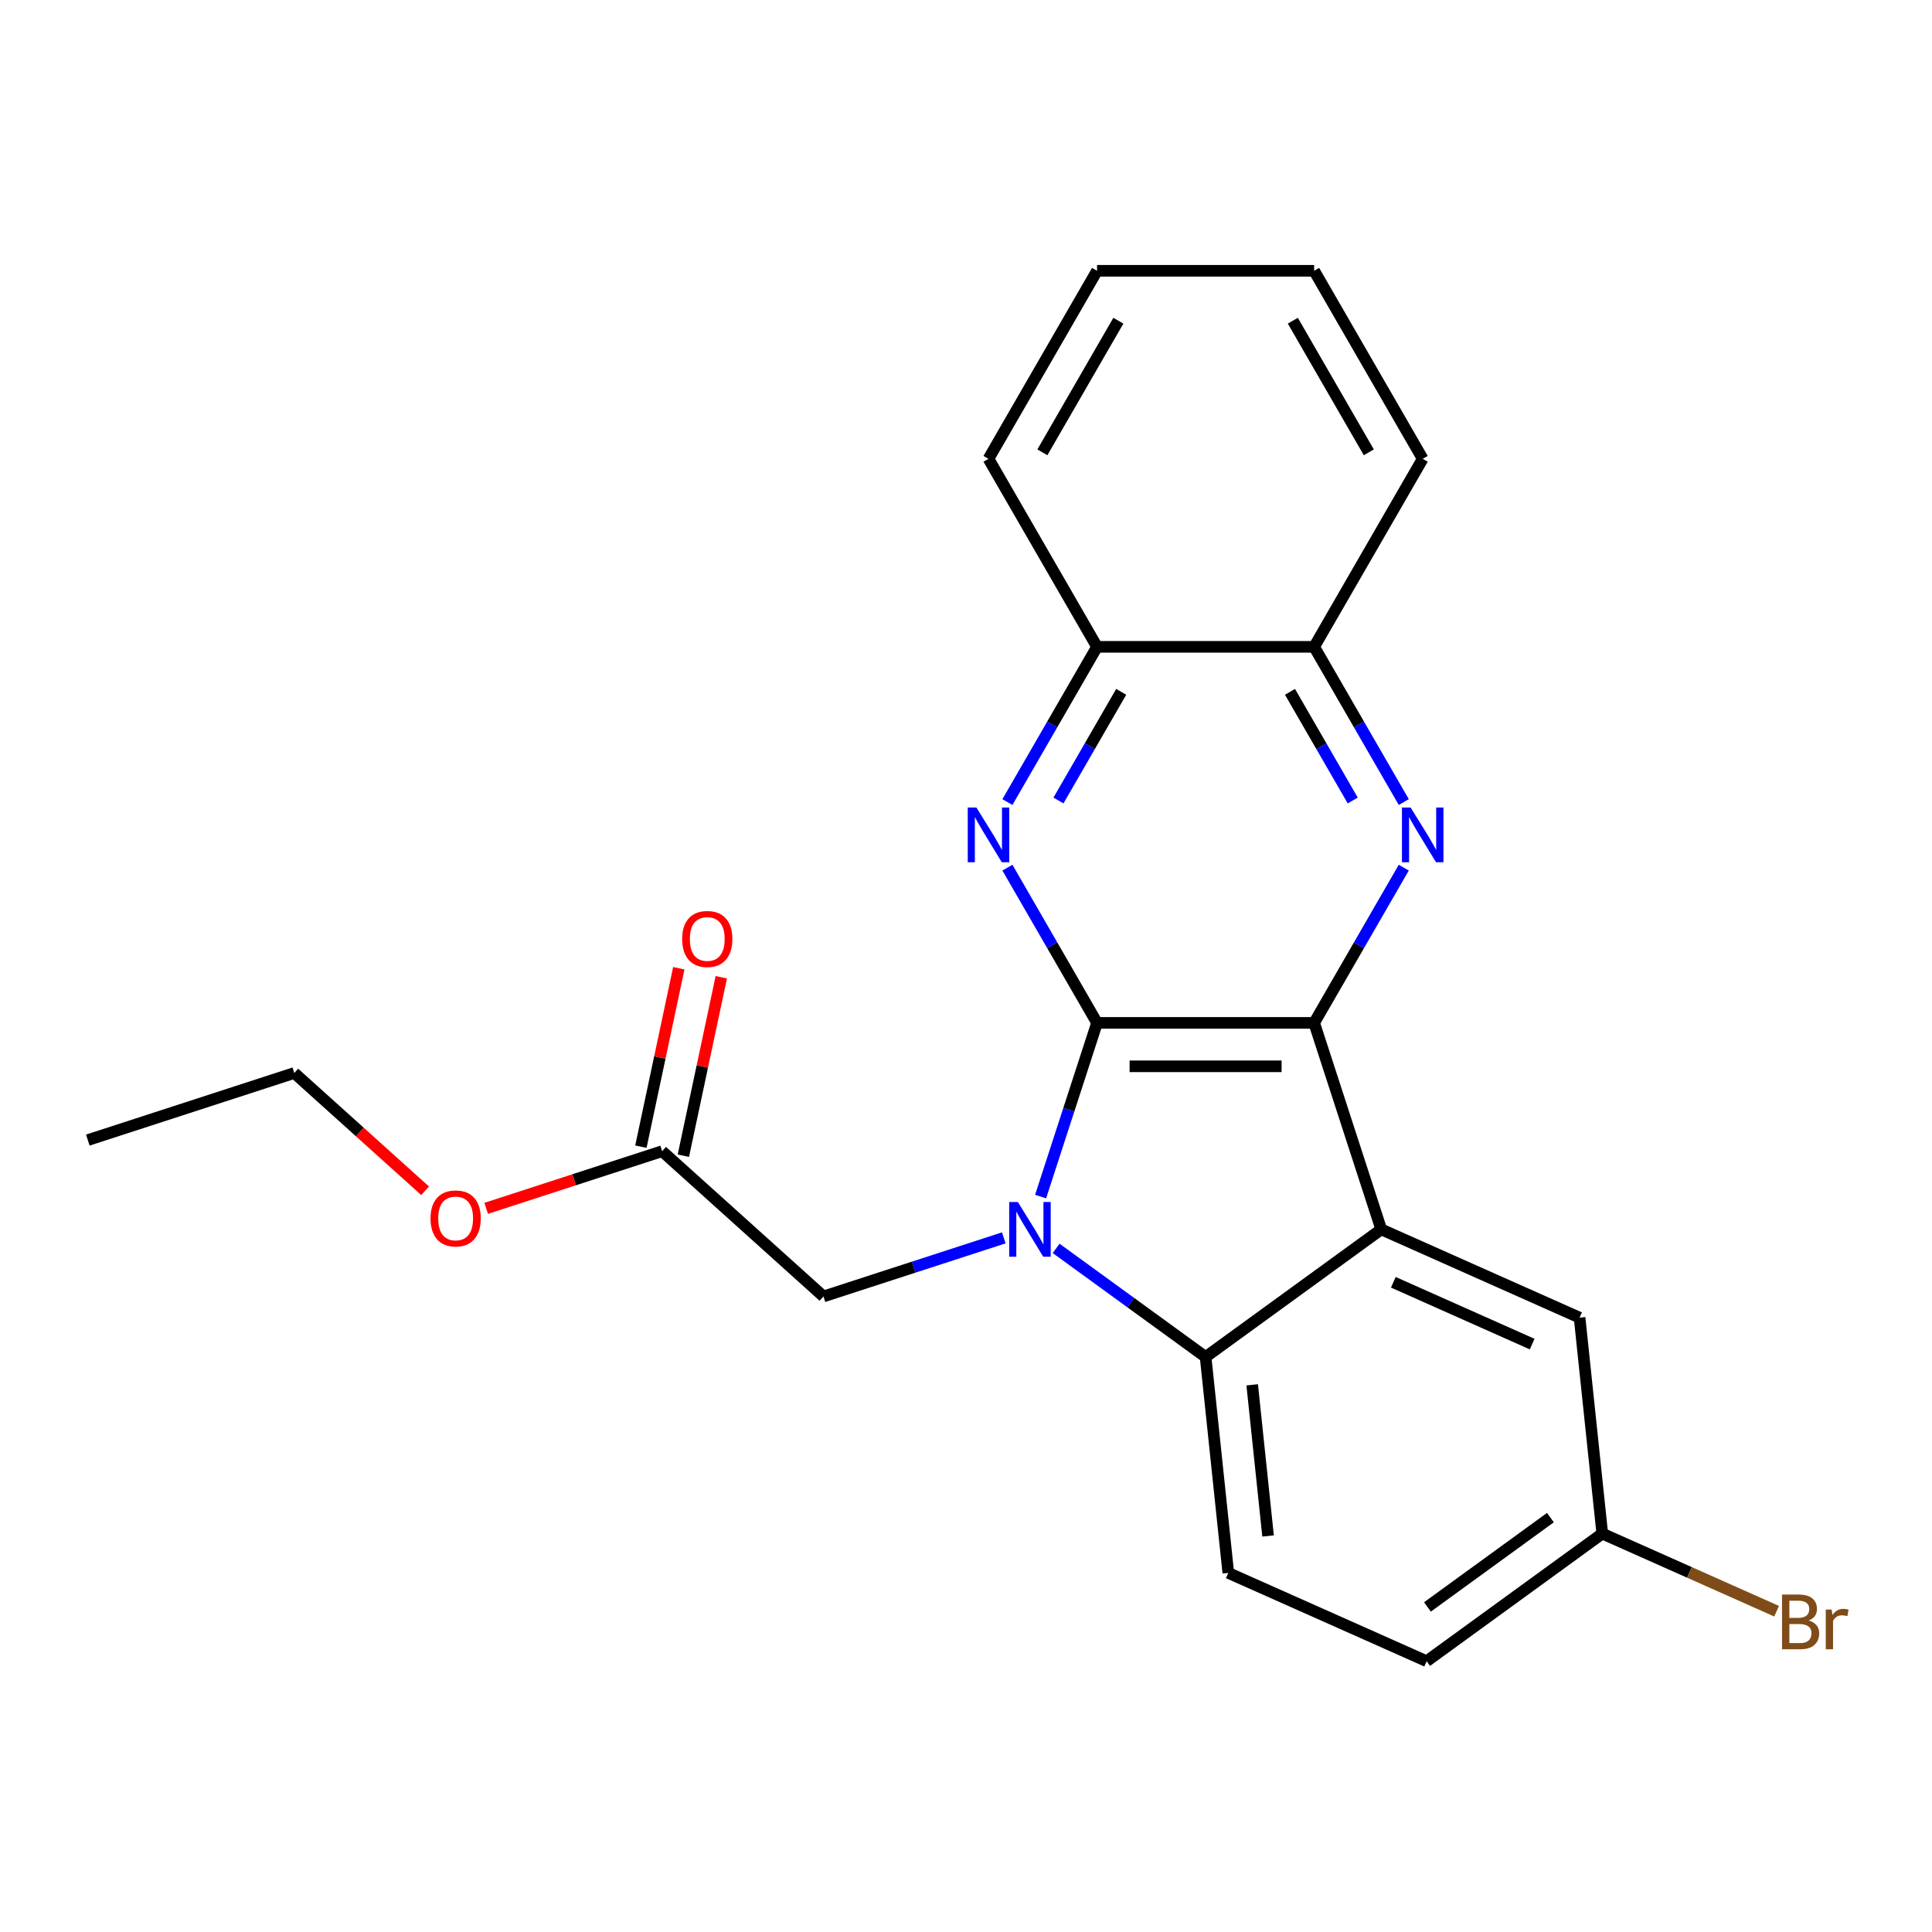 <?xml version='1.0' encoding='iso-8859-1'?>
<svg version='1.1' baseProfile='full'
              xmlns='http://www.w3.org/2000/svg'
                      xmlns:rdkit='http://www.rdkit.org/xml'
                      xmlns:xlink='http://www.w3.org/1999/xlink'
                  xml:space='preserve'
width='1000px' height='1000px' viewBox='0 0 1000 1000'>
<!-- END OF HEADER -->
<rect style='opacity:1.0;fill:#FFFFFF;stroke:none' width='1000' height='1000' x='0' y='0'> </rect>
<path class='bond-0' d='M 567.828,529.442 L 553.222,574.395' style='fill:none;fill-rule:evenodd;stroke:#000000;stroke-width:6px;stroke-linecap:butt;stroke-linejoin:miter;stroke-opacity:1' />
<path class='bond-0' d='M 553.222,574.395 L 538.616,619.348' style='fill:none;fill-rule:evenodd;stroke:#0000FF;stroke-width:6px;stroke-linecap:butt;stroke-linejoin:miter;stroke-opacity:1' />
<path class='bond-1' d='M 567.828,529.442 L 680.203,529.442' style='fill:none;fill-rule:evenodd;stroke:#000000;stroke-width:6px;stroke-linecap:butt;stroke-linejoin:miter;stroke-opacity:1' />
<path class='bond-1' d='M 584.684,551.917 L 663.347,551.917' style='fill:none;fill-rule:evenodd;stroke:#000000;stroke-width:6px;stroke-linecap:butt;stroke-linejoin:miter;stroke-opacity:1' />
<path class='bond-4' d='M 567.828,529.442 L 544.633,489.267' style='fill:none;fill-rule:evenodd;stroke:#000000;stroke-width:6px;stroke-linecap:butt;stroke-linejoin:miter;stroke-opacity:1' />
<path class='bond-4' d='M 544.633,489.267 L 521.438,449.092' style='fill:none;fill-rule:evenodd;stroke:#0000FF;stroke-width:6px;stroke-linecap:butt;stroke-linejoin:miter;stroke-opacity:1' />
<path class='bond-3' d='M 546.652,646.162 L 585.334,674.266' style='fill:none;fill-rule:evenodd;stroke:#0000FF;stroke-width:6px;stroke-linecap:butt;stroke-linejoin:miter;stroke-opacity:1' />
<path class='bond-3' d='M 585.334,674.266 L 624.016,702.37' style='fill:none;fill-rule:evenodd;stroke:#000000;stroke-width:6px;stroke-linecap:butt;stroke-linejoin:miter;stroke-opacity:1' />
<path class='bond-6' d='M 519.553,640.72 L 472.89,655.882' style='fill:none;fill-rule:evenodd;stroke:#0000FF;stroke-width:6px;stroke-linecap:butt;stroke-linejoin:miter;stroke-opacity:1' />
<path class='bond-6' d='M 472.89,655.882 L 426.227,671.043' style='fill:none;fill-rule:evenodd;stroke:#000000;stroke-width:6px;stroke-linecap:butt;stroke-linejoin:miter;stroke-opacity:1' />
<path class='bond-2' d='M 680.203,529.442 L 714.929,636.318' style='fill:none;fill-rule:evenodd;stroke:#000000;stroke-width:6px;stroke-linecap:butt;stroke-linejoin:miter;stroke-opacity:1' />
<path class='bond-5' d='M 680.203,529.442 L 703.399,489.267' style='fill:none;fill-rule:evenodd;stroke:#000000;stroke-width:6px;stroke-linecap:butt;stroke-linejoin:miter;stroke-opacity:1' />
<path class='bond-5' d='M 703.399,489.267 L 726.594,449.092' style='fill:none;fill-rule:evenodd;stroke:#0000FF;stroke-width:6px;stroke-linecap:butt;stroke-linejoin:miter;stroke-opacity:1' />
<path class='bond-10' d='M 714.929,636.318 L 817.589,682.025' style='fill:none;fill-rule:evenodd;stroke:#000000;stroke-width:6px;stroke-linecap:butt;stroke-linejoin:miter;stroke-opacity:1' />
<path class='bond-10' d='M 721.187,663.706 L 793.049,695.701' style='fill:none;fill-rule:evenodd;stroke:#000000;stroke-width:6px;stroke-linecap:butt;stroke-linejoin:miter;stroke-opacity:1' />
<path class='bond-23' d='M 714.929,636.318 L 624.016,702.37' style='fill:none;fill-rule:evenodd;stroke:#000000;stroke-width:6px;stroke-linecap:butt;stroke-linejoin:miter;stroke-opacity:1' />
<path class='bond-9' d='M 624.016,702.37 L 635.762,814.13' style='fill:none;fill-rule:evenodd;stroke:#000000;stroke-width:6px;stroke-linecap:butt;stroke-linejoin:miter;stroke-opacity:1' />
<path class='bond-9' d='M 648.13,716.785 L 656.352,795.016' style='fill:none;fill-rule:evenodd;stroke:#000000;stroke-width:6px;stroke-linecap:butt;stroke-linejoin:miter;stroke-opacity:1' />
<path class='bond-7' d='M 521.438,415.153 L 544.633,374.978' style='fill:none;fill-rule:evenodd;stroke:#0000FF;stroke-width:6px;stroke-linecap:butt;stroke-linejoin:miter;stroke-opacity:1' />
<path class='bond-7' d='M 544.633,374.978 L 567.828,334.803' style='fill:none;fill-rule:evenodd;stroke:#000000;stroke-width:6px;stroke-linecap:butt;stroke-linejoin:miter;stroke-opacity:1' />
<path class='bond-7' d='M 547.86,414.338 L 564.097,386.216' style='fill:none;fill-rule:evenodd;stroke:#0000FF;stroke-width:6px;stroke-linecap:butt;stroke-linejoin:miter;stroke-opacity:1' />
<path class='bond-7' d='M 564.097,386.216 L 580.334,358.093' style='fill:none;fill-rule:evenodd;stroke:#000000;stroke-width:6px;stroke-linecap:butt;stroke-linejoin:miter;stroke-opacity:1' />
<path class='bond-24' d='M 726.594,415.153 L 703.399,374.978' style='fill:none;fill-rule:evenodd;stroke:#0000FF;stroke-width:6px;stroke-linecap:butt;stroke-linejoin:miter;stroke-opacity:1' />
<path class='bond-24' d='M 703.399,374.978 L 680.203,334.803' style='fill:none;fill-rule:evenodd;stroke:#000000;stroke-width:6px;stroke-linecap:butt;stroke-linejoin:miter;stroke-opacity:1' />
<path class='bond-24' d='M 700.171,414.338 L 683.935,386.216' style='fill:none;fill-rule:evenodd;stroke:#0000FF;stroke-width:6px;stroke-linecap:butt;stroke-linejoin:miter;stroke-opacity:1' />
<path class='bond-24' d='M 683.935,386.216 L 667.698,358.093' style='fill:none;fill-rule:evenodd;stroke:#000000;stroke-width:6px;stroke-linecap:butt;stroke-linejoin:miter;stroke-opacity:1' />
<path class='bond-11' d='M 426.227,671.043 L 342.716,595.85' style='fill:none;fill-rule:evenodd;stroke:#000000;stroke-width:6px;stroke-linecap:butt;stroke-linejoin:miter;stroke-opacity:1' />
<path class='bond-8' d='M 567.828,334.803 L 680.203,334.803' style='fill:none;fill-rule:evenodd;stroke:#000000;stroke-width:6px;stroke-linecap:butt;stroke-linejoin:miter;stroke-opacity:1' />
<path class='bond-18' d='M 567.828,334.803 L 511.641,237.483' style='fill:none;fill-rule:evenodd;stroke:#000000;stroke-width:6px;stroke-linecap:butt;stroke-linejoin:miter;stroke-opacity:1' />
<path class='bond-17' d='M 680.203,334.803 L 736.391,237.483' style='fill:none;fill-rule:evenodd;stroke:#000000;stroke-width:6px;stroke-linecap:butt;stroke-linejoin:miter;stroke-opacity:1' />
<path class='bond-14' d='M 635.762,814.13 L 738.422,859.837' style='fill:none;fill-rule:evenodd;stroke:#000000;stroke-width:6px;stroke-linecap:butt;stroke-linejoin:miter;stroke-opacity:1' />
<path class='bond-13' d='M 817.589,682.025 L 829.335,793.784' style='fill:none;fill-rule:evenodd;stroke:#000000;stroke-width:6px;stroke-linecap:butt;stroke-linejoin:miter;stroke-opacity:1' />
<path class='bond-12' d='M 353.708,598.186 L 363.523,552.011' style='fill:none;fill-rule:evenodd;stroke:#000000;stroke-width:6px;stroke-linecap:butt;stroke-linejoin:miter;stroke-opacity:1' />
<path class='bond-12' d='M 363.523,552.011 L 373.338,505.836' style='fill:none;fill-rule:evenodd;stroke:#FF0000;stroke-width:6px;stroke-linecap:butt;stroke-linejoin:miter;stroke-opacity:1' />
<path class='bond-12' d='M 331.724,593.513 L 341.539,547.338' style='fill:none;fill-rule:evenodd;stroke:#000000;stroke-width:6px;stroke-linecap:butt;stroke-linejoin:miter;stroke-opacity:1' />
<path class='bond-12' d='M 341.539,547.338 L 351.354,501.163' style='fill:none;fill-rule:evenodd;stroke:#FF0000;stroke-width:6px;stroke-linecap:butt;stroke-linejoin:miter;stroke-opacity:1' />
<path class='bond-15' d='M 342.716,595.85 L 297.183,610.644' style='fill:none;fill-rule:evenodd;stroke:#000000;stroke-width:6px;stroke-linecap:butt;stroke-linejoin:miter;stroke-opacity:1' />
<path class='bond-15' d='M 297.183,610.644 L 251.65,625.439' style='fill:none;fill-rule:evenodd;stroke:#FF0000;stroke-width:6px;stroke-linecap:butt;stroke-linejoin:miter;stroke-opacity:1' />
<path class='bond-16' d='M 829.335,793.784 L 874.451,813.871' style='fill:none;fill-rule:evenodd;stroke:#000000;stroke-width:6px;stroke-linecap:butt;stroke-linejoin:miter;stroke-opacity:1' />
<path class='bond-16' d='M 874.451,813.871 L 919.566,833.958' style='fill:none;fill-rule:evenodd;stroke:#7F4C19;stroke-width:6px;stroke-linecap:butt;stroke-linejoin:miter;stroke-opacity:1' />
<path class='bond-25' d='M 829.335,793.784 L 738.422,859.837' style='fill:none;fill-rule:evenodd;stroke:#000000;stroke-width:6px;stroke-linecap:butt;stroke-linejoin:miter;stroke-opacity:1' />
<path class='bond-25' d='M 802.488,785.51 L 738.849,831.746' style='fill:none;fill-rule:evenodd;stroke:#000000;stroke-width:6px;stroke-linecap:butt;stroke-linejoin:miter;stroke-opacity:1' />
<path class='bond-19' d='M 220.031,616.341 L 186.181,585.861' style='fill:none;fill-rule:evenodd;stroke:#FF0000;stroke-width:6px;stroke-linecap:butt;stroke-linejoin:miter;stroke-opacity:1' />
<path class='bond-19' d='M 186.181,585.861 L 152.33,555.382' style='fill:none;fill-rule:evenodd;stroke:#000000;stroke-width:6px;stroke-linecap:butt;stroke-linejoin:miter;stroke-opacity:1' />
<path class='bond-26' d='M 736.391,237.483 L 680.203,140.163' style='fill:none;fill-rule:evenodd;stroke:#000000;stroke-width:6px;stroke-linecap:butt;stroke-linejoin:miter;stroke-opacity:1' />
<path class='bond-26' d='M 708.499,234.123 L 669.168,165.999' style='fill:none;fill-rule:evenodd;stroke:#000000;stroke-width:6px;stroke-linecap:butt;stroke-linejoin:miter;stroke-opacity:1' />
<path class='bond-21' d='M 511.641,237.483 L 567.828,140.163' style='fill:none;fill-rule:evenodd;stroke:#000000;stroke-width:6px;stroke-linecap:butt;stroke-linejoin:miter;stroke-opacity:1' />
<path class='bond-21' d='M 539.533,234.123 L 578.864,165.999' style='fill:none;fill-rule:evenodd;stroke:#000000;stroke-width:6px;stroke-linecap:butt;stroke-linejoin:miter;stroke-opacity:1' />
<path class='bond-20' d='M 152.33,555.382 L 45.455,590.108' style='fill:none;fill-rule:evenodd;stroke:#000000;stroke-width:6px;stroke-linecap:butt;stroke-linejoin:miter;stroke-opacity:1' />
<path class='bond-22' d='M 567.828,140.163 L 680.203,140.163' style='fill:none;fill-rule:evenodd;stroke:#000000;stroke-width:6px;stroke-linecap:butt;stroke-linejoin:miter;stroke-opacity:1' />
<path  class='atom-1' d='M 526.842 622.158
L 536.122 637.158
Q 537.042 638.638, 538.522 641.318
Q 540.002 643.998, 540.082 644.158
L 540.082 622.158
L 543.842 622.158
L 543.842 650.478
L 539.962 650.478
L 530.002 634.078
Q 528.842 632.158, 527.602 629.958
Q 526.402 627.758, 526.042 627.078
L 526.042 650.478
L 522.362 650.478
L 522.362 622.158
L 526.842 622.158
' fill='#0000FF'/>
<path  class='atom-5' d='M 505.381 417.963
L 514.661 432.963
Q 515.581 434.443, 517.061 437.123
Q 518.541 439.803, 518.621 439.963
L 518.621 417.963
L 522.381 417.963
L 522.381 446.283
L 518.501 446.283
L 508.541 429.883
Q 507.381 427.963, 506.141 425.763
Q 504.941 423.563, 504.581 422.883
L 504.581 446.283
L 500.901 446.283
L 500.901 417.963
L 505.381 417.963
' fill='#0000FF'/>
<path  class='atom-6' d='M 730.131 417.963
L 739.411 432.963
Q 740.331 434.443, 741.811 437.123
Q 743.291 439.803, 743.371 439.963
L 743.371 417.963
L 747.131 417.963
L 747.131 446.283
L 743.251 446.283
L 733.291 429.883
Q 732.131 427.963, 730.891 425.763
Q 729.691 423.563, 729.331 422.883
L 729.331 446.283
L 725.651 446.283
L 725.651 417.963
L 730.131 417.963
' fill='#0000FF'/>
<path  class='atom-13' d='M 353.08 486.01
Q 353.08 479.21, 356.44 475.41
Q 359.8 471.61, 366.08 471.61
Q 372.36 471.61, 375.72 475.41
Q 379.08 479.21, 379.08 486.01
Q 379.08 492.89, 375.68 496.81
Q 372.28 500.69, 366.08 500.69
Q 359.84 500.69, 356.44 496.81
Q 353.08 492.93, 353.08 486.01
M 366.08 497.49
Q 370.4 497.49, 372.72 494.61
Q 375.08 491.69, 375.08 486.01
Q 375.08 480.45, 372.72 477.65
Q 370.4 474.81, 366.08 474.81
Q 361.76 474.81, 359.4 477.61
Q 357.08 480.41, 357.08 486.01
Q 357.08 491.73, 359.4 494.61
Q 361.76 497.49, 366.08 497.49
' fill='#FF0000'/>
<path  class='atom-16' d='M 222.841 630.656
Q 222.841 623.856, 226.201 620.056
Q 229.561 616.256, 235.841 616.256
Q 242.121 616.256, 245.481 620.056
Q 248.841 623.856, 248.841 630.656
Q 248.841 637.536, 245.441 641.456
Q 242.041 645.336, 235.841 645.336
Q 229.601 645.336, 226.201 641.456
Q 222.841 637.576, 222.841 630.656
M 235.841 642.136
Q 240.161 642.136, 242.481 639.256
Q 244.841 636.336, 244.841 630.656
Q 244.841 625.096, 242.481 622.296
Q 240.161 619.456, 235.841 619.456
Q 231.521 619.456, 229.161 622.256
Q 226.841 625.056, 226.841 630.656
Q 226.841 636.376, 229.161 639.256
Q 231.521 642.136, 235.841 642.136
' fill='#FF0000'/>
<path  class='atom-17' d='M 936.135 838.771
Q 938.855 839.531, 940.215 841.211
Q 941.615 842.851, 941.615 845.291
Q 941.615 849.211, 939.095 851.451
Q 936.615 853.651, 931.895 853.651
L 922.375 853.651
L 922.375 825.331
L 930.735 825.331
Q 935.575 825.331, 938.015 827.291
Q 940.455 829.251, 940.455 832.851
Q 940.455 837.131, 936.135 838.771
M 926.175 828.531
L 926.175 837.411
L 930.735 837.411
Q 933.535 837.411, 934.975 836.291
Q 936.455 835.131, 936.455 832.851
Q 936.455 828.531, 930.735 828.531
L 926.175 828.531
M 931.895 850.451
Q 934.655 850.451, 936.135 849.131
Q 937.615 847.811, 937.615 845.291
Q 937.615 842.971, 935.975 841.811
Q 934.375 840.611, 931.295 840.611
L 926.175 840.611
L 926.175 850.451
L 931.895 850.451
' fill='#7F4C19'/>
<path  class='atom-17' d='M 948.055 833.091
L 948.495 835.931
Q 950.655 832.731, 954.175 832.731
Q 955.295 832.731, 956.815 833.131
L 956.215 836.491
Q 954.495 836.091, 953.535 836.091
Q 951.855 836.091, 950.735 836.771
Q 949.655 837.411, 948.775 838.971
L 948.775 853.651
L 945.015 853.651
L 945.015 833.091
L 948.055 833.091
' fill='#7F4C19'/>
</svg>
